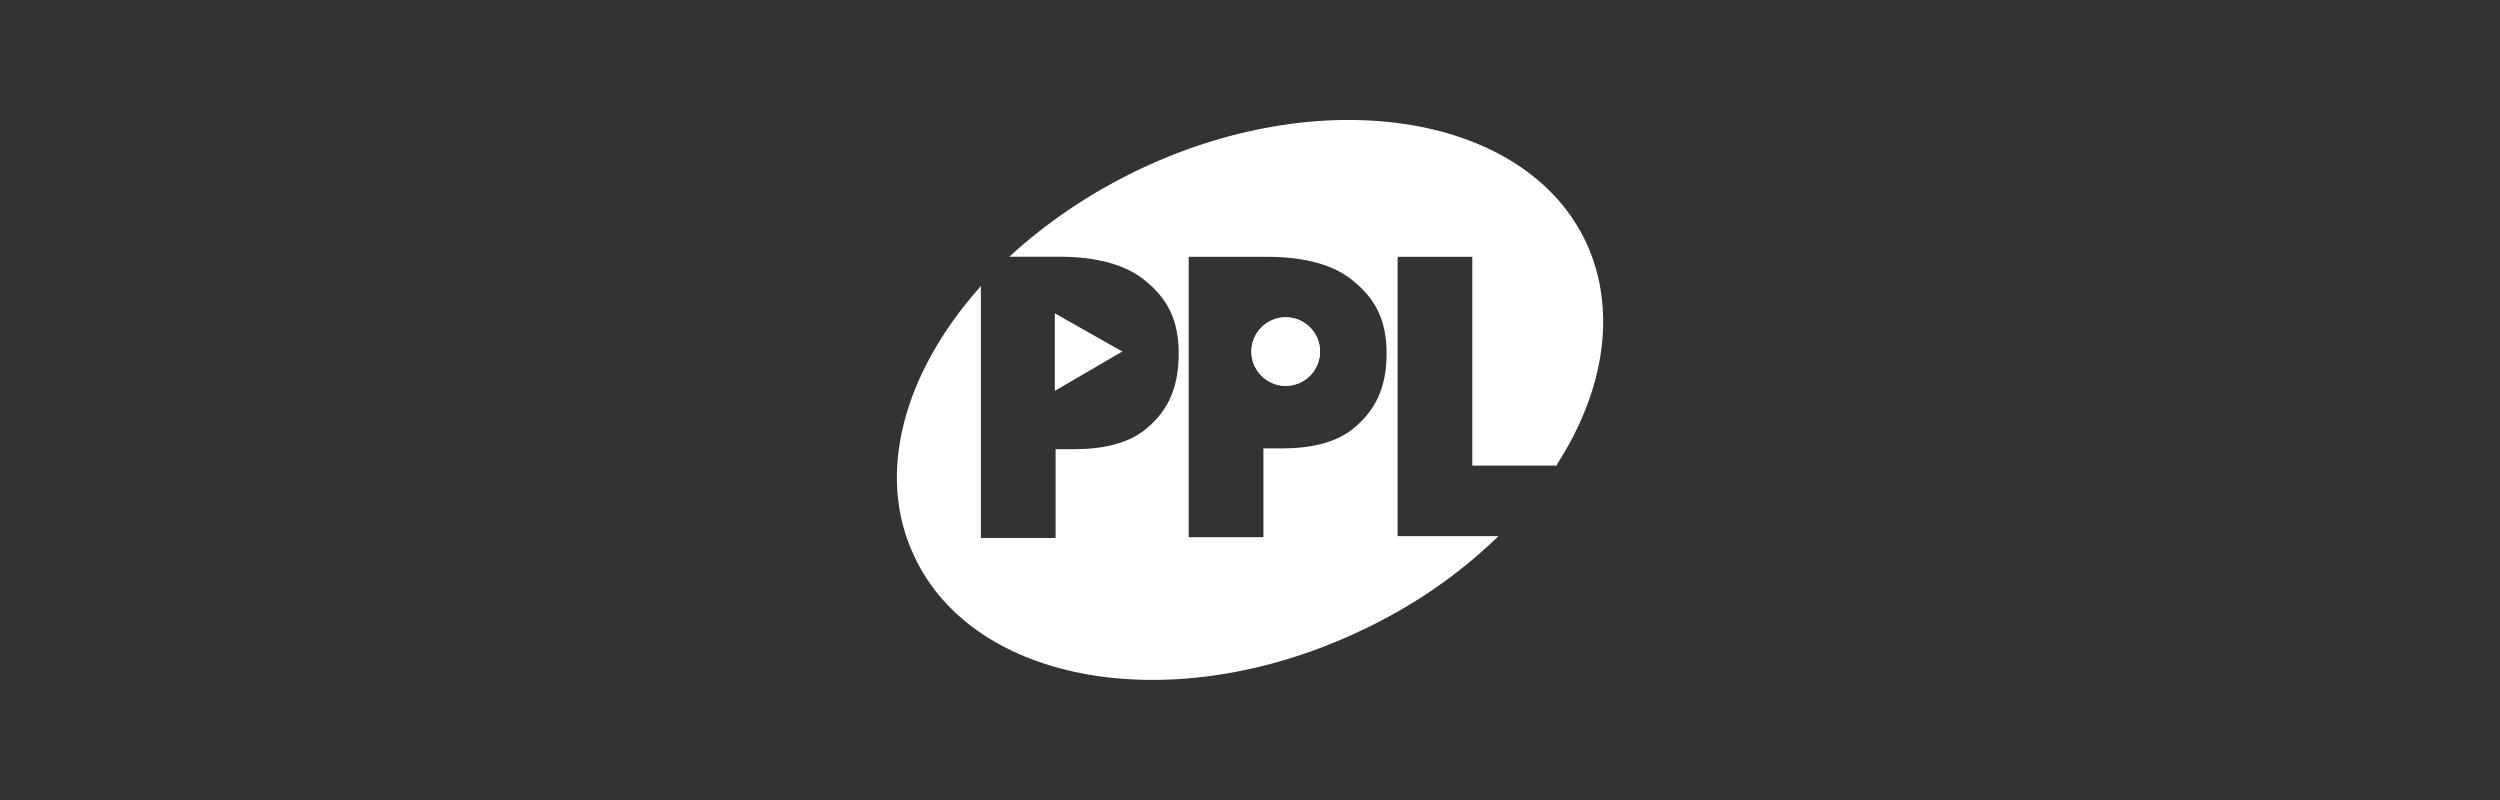 <?xml version="1.0" encoding="UTF-8"?>
<svg id="Layer_1" data-name="Layer 1" xmlns="http://www.w3.org/2000/svg" xmlns:xlink="http://www.w3.org/1999/xlink" viewBox="0 0 250 80">
  <rect x="0" y="0" width="250" height="80" fill="#333333" stroke="none"/>
  <defs>
    <style>
      .cls-1 {
        clip-path: url(#clippath);
      }

      .cls-2 {
        fill: #fff;
      }
    </style>
    <clipPath id="clippath">
      <circle class="cls-2" cx="128.57" cy="35.16" r="3.43"/>
    </clipPath>
  </defs>
  <path class="cls-2" d="m128.57,31.73c-1.89,0-3.43,1.53-3.43,3.42s1.54,3.43,3.43,3.43,3.43-1.53,3.43-3.43-1.53-3.42-3.43-3.42Zm0,0c-1.89,0-3.43,1.53-3.43,3.42s1.54,3.43,3.43,3.43,3.43-1.53,3.43-3.43-1.53-3.42-3.43-3.42Zm0,0c-1.89,0-3.43,1.53-3.43,3.42s1.54,3.43,3.43,3.43,3.43-1.53,3.43-3.43-1.53-3.42-3.43-3.42Zm0,0c-1.89,0-3.43,1.53-3.43,3.42s1.54,3.43,3.43,3.43,3.43-1.53,3.43-3.43-1.53-3.42-3.43-3.42Zm30.05-7.47c-5.95-12.71-25.82-16.13-44.37-7.47-5.15,2.42-9.58,5.45-13.32,8.88h4.95c3.82,0,6.76.81,8.67,2.42,2.22,1.81,3.32,3.93,3.32,7.25,0,3.63-1.2,5.96-3.53,7.76-1.61,1.21-3.93,1.82-6.96,1.82h-1.82v8.88h-7.47v-25.2s-.07.08-.1.12c-7.59,8.54-10.47,18.68-6.56,26.91,5.98,12.81,25.85,16.24,44.4,7.56,5.37-2.48,10.06-5.75,13.86-9.43.05-.04.11-.1.16-.15h-10.09v-27.93h7.47v20.88h8.48v-.11h-.02c4.75-7.36,6.05-15.43,2.93-22.19Zm-23.5,18.76c-1.6,1.21-3.93,1.82-6.96,1.82h-1.82v8.88h-7.47v-28.04h7.79c3.83,0,6.77.81,8.68,2.42,2.22,1.82,3.32,3.93,3.32,7.25,0,3.54-1.21,5.86-3.54,7.67Zm-6.55-11.29c-1.89,0-3.43,1.53-3.43,3.42s1.54,3.43,3.43,3.43,3.43-1.53,3.43-3.43-1.53-3.42-3.43-3.42Zm0,0c-1.89,0-3.43,1.53-3.43,3.42s1.54,3.43,3.43,3.43,3.43-1.53,3.43-3.43-1.53-3.42-3.43-3.42Zm0,0c-1.89,0-3.43,1.53-3.43,3.42s1.54,3.43,3.43,3.43,3.43-1.53,3.43-3.43-1.53-3.42-3.43-3.42Zm-23.09-.4v7.76l6.75-3.94-6.75-3.82Z"/>
  <g>
    <circle class="cls-2" cx="128.57" cy="35.16" r="3.43"/>
    <g class="cls-1">
      <polygon class="cls-2" points="125.14 37.49 125.74 38.69 125.14 38.69 125.14 37.49"/>
    </g>
  </g>
</svg>